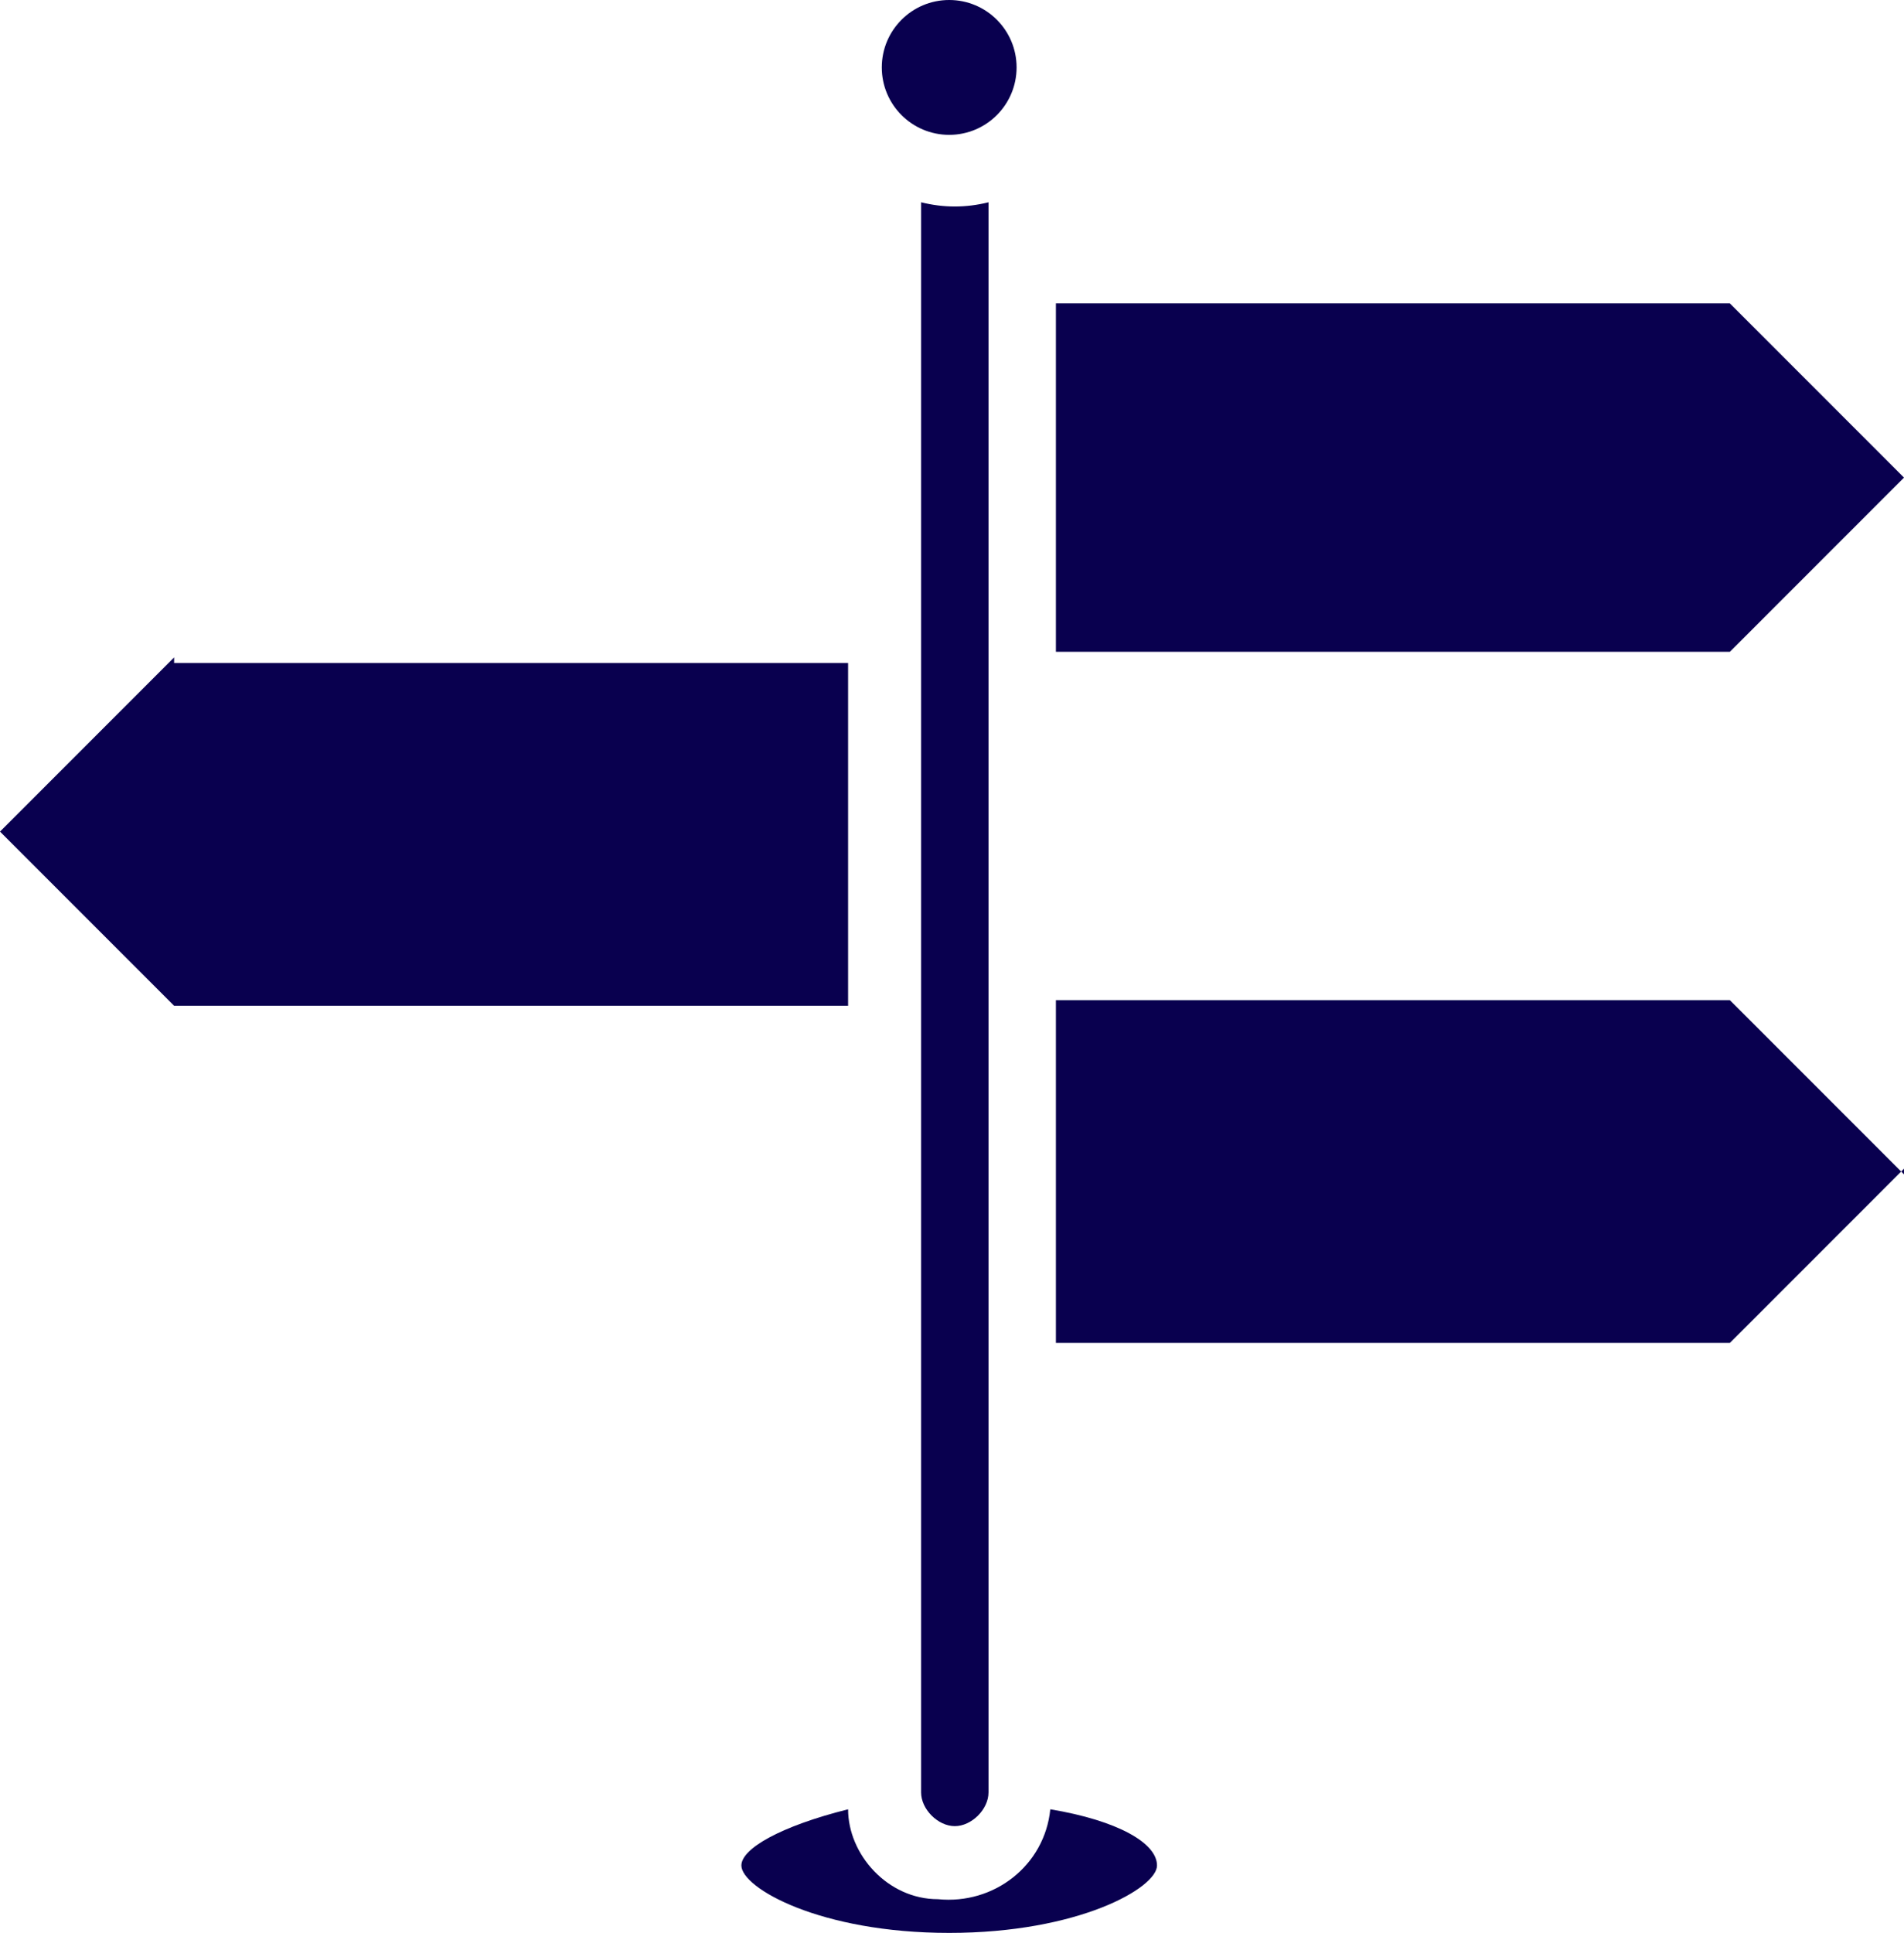 <?xml version="1.0" encoding="UTF-8"?>
<svg id="Layer_1" xmlns="http://www.w3.org/2000/svg" version="1.1" viewBox="0 0 33.9 34.4">
  <!-- Generator: Adobe Illustrator 29.5.1, SVG Export Plug-In . SVG Version: 2.1.0 Build 141)  -->
  <defs>
    <style>
      .st0 {
        fill: #09004f;
      }
    </style>
  </defs>
  <g id="Signpost-pin-locations">
    <path id="Path_136" class="st0" d="M16.9,34.4c2.3,0,3.7-.8,3.7-1.2s-.7-.8-1.9-1c-.1,1-1,1.7-2,1.6-.9,0-1.6-.8-1.6-1.6-1.2.3-1.9.7-1.9,1,0,.4,1.4,1.2,3.7,1.2Z"/>
    <path id="Path_137" class="st0" d="M3.1,11.7l-3.1,3.1,3.1,3.1h12v-6.1H3.1Z"/>
    <path id="Path_138" class="st0" d="M17.6,31.9V3.6c-.4.1-.8.1-1.2,0v28.3c0,.3.3.6.6.6s.6-.3.6-.6Z"/>
    <circle id="Ellipse_4" class="st0" cx="16.9" cy="1.2" r="1.2"/>
    <path id="Path_139" class="st0" d="M33.9,20.9l-3.1-3.1h-12v6.1h12l3.1-3.1Z"/>
    <path id="Path_140" class="st0" d="M18.8,5.5v6.1h12l3.1-3.1-3.1-3.1h-12Z"/>
  </g>
</svg>